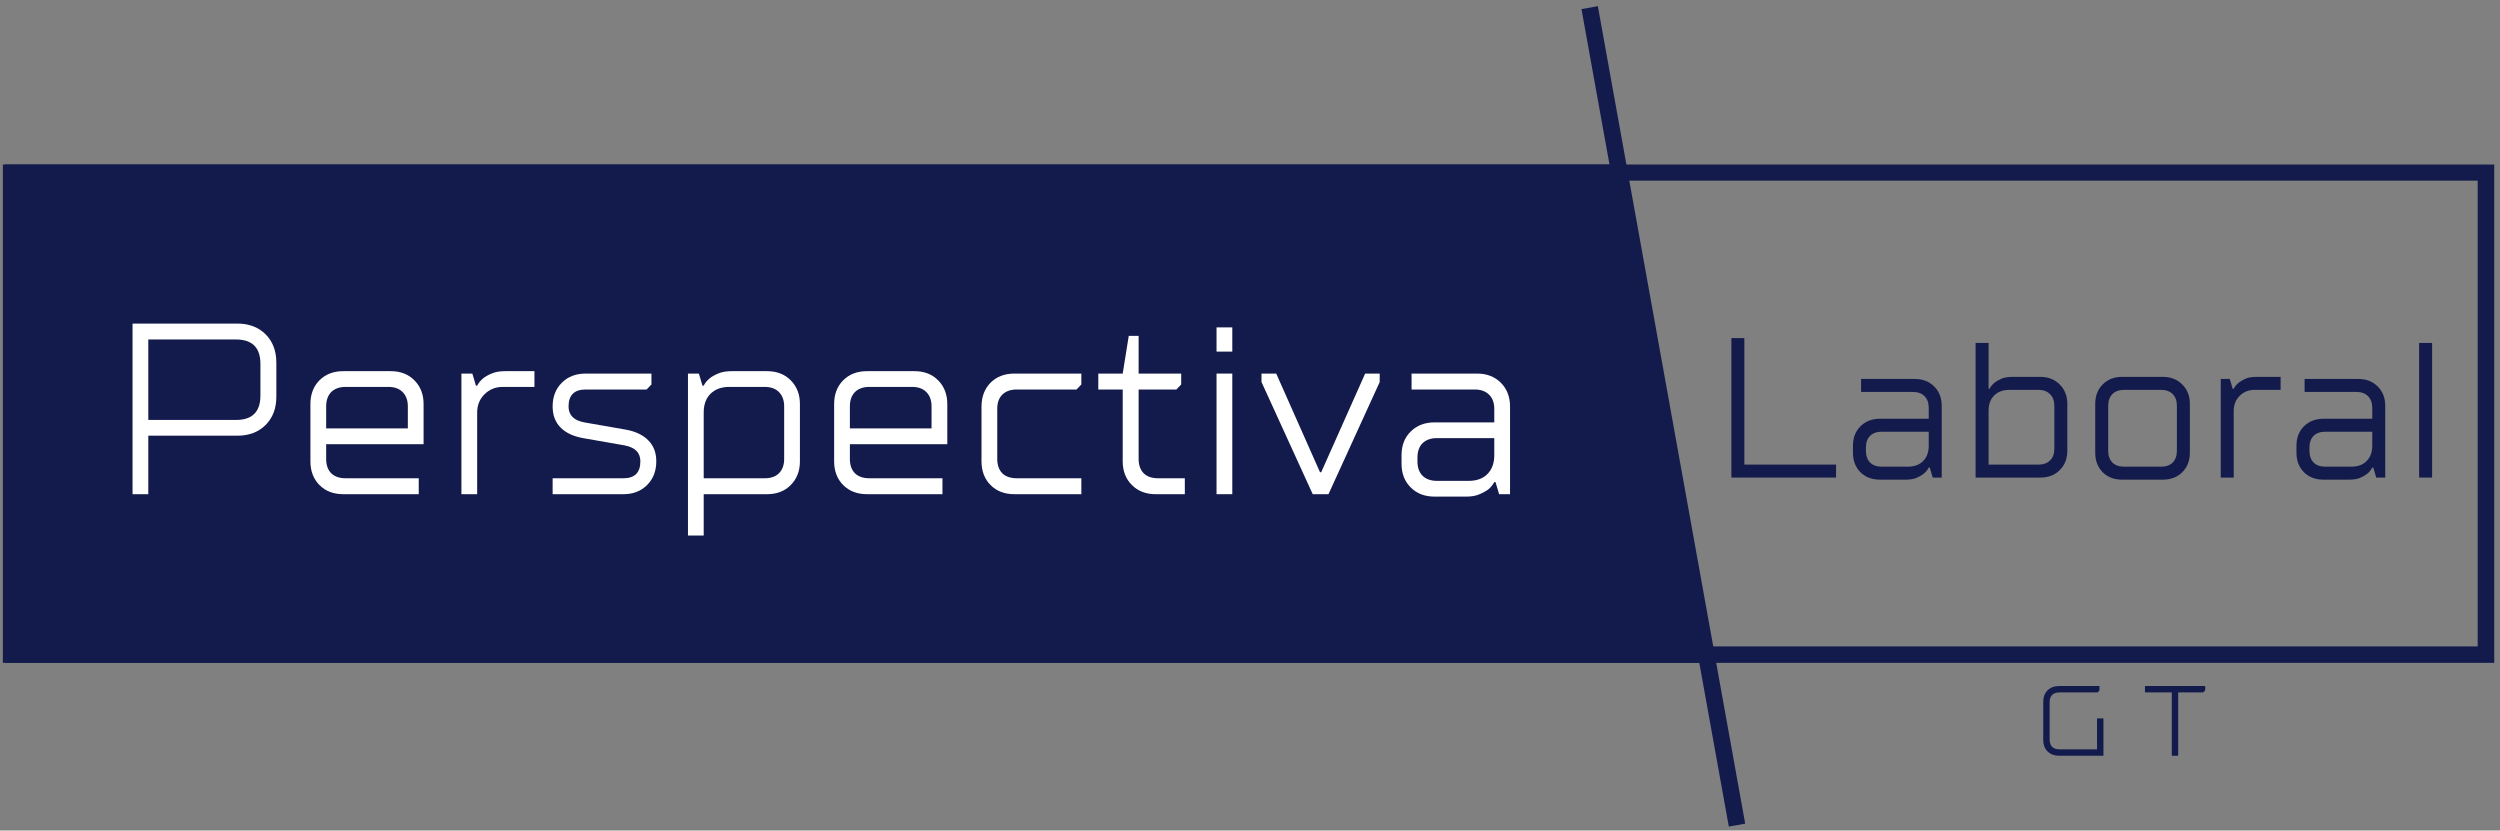 <svg width="301" height="100" viewBox="0 0 301 100" fill="none" xmlns="http://www.w3.org/2000/svg">
<rect x="0" y="0" width="301" height="100" fill="#808080" stroke="none"/>
<path d="M0.344 19.807V79.807H300.307V19.807H0.344ZM298.313 77.828H2.292V21.75H298.313V77.828Z" fill="#131B4D"/>
<path d="M194.943 19.807H0.599V79.807H205.583L194.943 19.807Z" fill="#131B4D"/>
<path d="M15.959 38.958H28.563C29.98 38.958 31.116 39.391 31.98 40.25C32.839 41.114 33.272 42.25 33.272 43.667V47.771C33.272 49.177 32.839 50.307 31.98 51.167C31.116 52.031 29.98 52.458 28.563 52.458H17.855V59.5H15.959V38.958ZM28.418 50.562C30.376 50.562 31.355 49.583 31.355 47.625V43.812C31.355 41.854 30.376 40.875 28.418 40.875H17.855V50.562H28.418Z" fill="white"/>
<path d="M41.333 59.5C40.15 59.5 39.192 59.135 38.458 58.396C37.734 57.661 37.374 56.708 37.374 55.542V48.646C37.374 47.479 37.734 46.531 38.458 45.792C39.192 45.057 40.15 44.688 41.333 44.688H47.041C48.218 44.688 49.171 45.057 49.895 45.792C50.63 46.531 50.999 47.479 50.999 48.646V53.479H39.27V55.25C39.27 55.99 39.468 56.562 39.874 56.979C40.291 57.385 40.874 57.583 41.624 57.583H50.416V59.5H41.333ZM49.104 51.583V48.938C49.104 48.203 48.895 47.625 48.479 47.208C48.072 46.792 47.499 46.583 46.749 46.583H41.624C40.874 46.583 40.291 46.792 39.874 47.208C39.468 47.625 39.27 48.203 39.27 48.938V51.583H49.104Z" fill="white"/>
<path d="M55.555 44.979H56.868L57.305 46.438H57.451C57.602 46.12 57.837 45.828 58.16 45.562C58.41 45.354 58.748 45.161 59.18 44.979C59.608 44.786 60.16 44.688 60.826 44.688H64.347V46.583H60.535C59.66 46.583 58.92 46.885 58.326 47.479C57.743 48.062 57.451 48.792 57.451 49.667V59.5H55.555V44.979Z" fill="white"/>
<path d="M66.537 57.583H75.058C76.418 57.583 77.1 56.906 77.1 55.542C77.1 54.5 76.465 53.864 75.204 53.625L70.204 52.75C69.037 52.542 68.131 52.12 67.496 51.479C66.855 50.828 66.537 49.979 66.537 48.938C66.537 47.771 66.902 46.823 67.642 46.083C68.376 45.349 69.334 44.979 70.517 44.979H78.433V46.292L77.85 46.896H70.517C69.142 46.896 68.454 47.578 68.454 48.938C68.454 49.979 69.084 50.62 70.35 50.854L75.35 51.729C76.517 51.938 77.418 52.37 78.058 53.021C78.694 53.661 79.017 54.5 79.017 55.542C79.017 56.708 78.647 57.661 77.912 58.396C77.173 59.135 76.225 59.5 75.058 59.5H66.537V57.583Z" fill="white"/>
<path d="M82.831 44.979H84.143L84.581 46.438H84.726C84.877 46.12 85.112 45.828 85.435 45.562C85.685 45.354 86.023 45.161 86.456 44.979C86.883 44.786 87.435 44.688 88.101 44.688H92.351C93.528 44.688 94.482 45.057 95.206 45.792C95.94 46.531 96.31 47.479 96.31 48.646V55.542C96.31 56.708 95.94 57.661 95.206 58.396C94.482 59.135 93.528 59.5 92.351 59.5H84.726V64.479H82.831V44.979ZM92.06 57.583C92.81 57.583 93.383 57.385 93.789 56.979C94.206 56.562 94.414 55.99 94.414 55.25V48.938C94.414 48.203 94.206 47.625 93.789 47.208C93.383 46.792 92.81 46.583 92.06 46.583H87.81C86.851 46.583 86.091 46.865 85.539 47.417C84.997 47.958 84.726 48.708 84.726 49.667V57.583H92.06Z" fill="white"/>
<path d="M104.388 59.5C103.206 59.5 102.248 59.135 101.513 58.396C100.789 57.661 100.43 56.708 100.43 55.542V48.646C100.43 47.479 100.789 46.531 101.513 45.792C102.248 45.057 103.206 44.688 104.388 44.688H110.096C111.274 44.688 112.227 45.057 112.951 45.792C113.685 46.531 114.055 47.479 114.055 48.646V53.479H102.326V55.25C102.326 55.99 102.524 56.562 102.93 56.979C103.346 57.385 103.93 57.583 104.68 57.583H113.471V59.5H104.388ZM112.159 51.583V48.938C112.159 48.203 111.951 47.625 111.534 47.208C111.128 46.792 110.555 46.583 109.805 46.583H104.68C103.93 46.583 103.346 46.792 102.93 47.208C102.524 47.625 102.326 48.203 102.326 48.938V51.583H112.159Z" fill="white"/>
<path d="M122.132 59.5C120.949 59.5 119.991 59.135 119.257 58.396C118.533 57.661 118.173 56.708 118.173 55.542V48.979C118.173 47.786 118.533 46.823 119.257 46.083C119.991 45.349 120.949 44.979 122.132 44.979H130.194V46.292L129.611 46.896H122.423C121.673 46.896 121.09 47.104 120.673 47.521C120.267 47.927 120.069 48.495 120.069 49.229V55.25C120.069 55.989 120.267 56.562 120.673 56.979C121.09 57.385 121.673 57.583 122.423 57.583H130.194V59.5H122.132Z" fill="white"/>
<path d="M139.132 59.5C137.966 59.5 137.012 59.135 136.278 58.396C135.539 57.661 135.174 56.708 135.174 55.542V46.896H132.236V44.979H135.174L135.903 40.438H137.091V44.979H142.216V46.292L141.632 46.896H137.091V55.25C137.091 55.99 137.289 56.562 137.695 56.979C138.111 57.385 138.684 57.583 139.424 57.583H142.653V59.5H139.132Z" fill="white"/>
<path d="M146.472 44.979H148.368V59.5H146.472V44.979ZM146.472 39.417H148.368V42.333H146.472V39.417Z" fill="white"/>
<path d="M151.886 46V44.979H153.657L158.928 56.854H159.074L164.365 44.979H166.115V46L159.949 59.5H158.053L151.886 46Z" fill="white"/>
<path d="M172.724 59.792C171.542 59.792 170.584 59.427 169.849 58.688C169.11 57.953 168.745 57 168.745 55.833V54.812C168.745 53.635 169.11 52.682 169.849 51.958C170.584 51.224 171.542 50.854 172.724 50.854H179.912V49.229C179.912 48.495 179.703 47.927 179.287 47.521C178.87 47.104 178.292 46.896 177.558 46.896H169.953V44.979H177.849C179.016 44.979 179.964 45.349 180.703 46.083C181.438 46.823 181.808 47.771 181.808 48.938V59.5H180.495L180.058 58.042H179.912C179.729 58.375 179.495 58.667 179.203 58.917C178.922 59.125 178.568 59.323 178.141 59.5C177.724 59.693 177.188 59.792 176.537 59.792H172.724ZM176.828 57.896C177.787 57.896 178.537 57.625 179.078 57.083C179.631 56.531 179.912 55.771 179.912 54.812V52.75H173.016C172.266 52.75 171.683 52.958 171.266 53.375C170.86 53.781 170.662 54.354 170.662 55.104V55.542C170.662 56.281 170.86 56.854 171.266 57.271C171.683 57.688 172.266 57.896 173.016 57.896H176.828Z" fill="white"/>
<path d="M208.458 40.708H210.021V55.937H221.062V57.5H208.458V40.708Z" fill="#131B4D"/>
<path d="M226.345 57.75C225.386 57.75 224.6 57.453 223.99 56.854C223.392 56.245 223.095 55.458 223.095 54.5V53.667C223.095 52.708 223.392 51.932 223.99 51.333C224.6 50.724 225.386 50.417 226.345 50.417H232.22V49.104C232.22 48.495 232.043 48.021 231.699 47.688C231.365 47.354 230.897 47.188 230.303 47.188H224.074V45.625H230.532C231.49 45.625 232.267 45.927 232.865 46.521C233.475 47.12 233.782 47.896 233.782 48.854V57.5H232.699L232.345 56.292H232.22C232.079 56.573 231.886 56.812 231.636 57.021C231.412 57.203 231.126 57.37 230.782 57.521C230.449 57.672 230.001 57.75 229.449 57.75H226.345ZM229.699 56.188C230.475 56.188 231.084 55.969 231.532 55.521C231.99 55.062 232.22 54.448 232.22 53.667V51.979H226.574C225.959 51.979 225.49 52.146 225.157 52.479C224.824 52.812 224.657 53.286 224.657 53.896V54.25C224.657 54.865 224.824 55.344 225.157 55.688C225.49 56.021 225.959 56.188 226.574 56.188H229.699Z" fill="#131B4D"/>
<path d="M237.864 41.292H239.426V46.812H239.53C239.666 46.552 239.864 46.312 240.114 46.104C240.322 45.927 240.598 45.76 240.947 45.604C241.306 45.453 241.76 45.375 242.301 45.375H245.655C246.614 45.375 247.39 45.682 247.989 46.292C248.598 46.891 248.905 47.667 248.905 48.625V54.25C248.905 55.224 248.598 56.01 247.989 56.604C247.39 57.203 246.614 57.5 245.655 57.5H237.864V41.292ZM245.426 55.938C246.02 55.938 246.489 55.771 246.822 55.438C247.166 55.104 247.343 54.635 247.343 54.021V48.854C247.343 48.26 247.166 47.792 246.822 47.458C246.489 47.114 246.02 46.938 245.426 46.938H241.947C241.155 46.938 240.536 47.167 240.093 47.625C239.645 48.073 239.426 48.682 239.426 49.458V55.938H245.426Z" fill="#131B4D"/>
<path d="M255.494 57.75C254.535 57.75 253.754 57.453 253.16 56.854C252.561 56.245 252.265 55.458 252.265 54.5V48.625C252.265 47.667 252.561 46.891 253.16 46.292C253.754 45.682 254.535 45.375 255.494 45.375H260.41C261.369 45.375 262.145 45.682 262.744 46.292C263.353 46.891 263.66 47.667 263.66 48.625V54.5C263.66 55.458 263.353 56.245 262.744 56.854C262.145 57.453 261.369 57.75 260.41 57.75H255.494ZM260.181 56.188C260.791 56.188 261.265 56.021 261.598 55.688C261.931 55.344 262.098 54.865 262.098 54.25V48.854C262.098 48.26 261.931 47.792 261.598 47.458C261.265 47.115 260.791 46.938 260.181 46.938H255.744C255.129 46.938 254.66 47.115 254.327 47.458C253.994 47.792 253.827 48.26 253.827 48.854V54.25C253.827 54.865 253.994 55.344 254.327 55.688C254.66 56.021 255.129 56.188 255.744 56.188H260.181Z" fill="#131B4D"/>
<path d="M267.379 45.625H268.462L268.816 46.812H268.941C269.066 46.552 269.254 46.312 269.504 46.104C269.712 45.927 269.988 45.76 270.337 45.604C270.696 45.453 271.149 45.375 271.691 45.375H274.587V46.938H271.462C270.738 46.938 270.134 47.182 269.649 47.667C269.176 48.141 268.941 48.74 268.941 49.458V57.5H267.379V45.625Z" fill="#131B4D"/>
<path d="M279.744 57.75C278.786 57.75 278 57.453 277.39 56.854C276.791 56.245 276.494 55.458 276.494 54.5V53.667C276.494 52.708 276.791 51.932 277.39 51.333C278 50.724 278.786 50.417 279.744 50.417H285.619V49.104C285.619 48.495 285.442 48.021 285.099 47.688C284.765 47.354 284.297 47.188 283.703 47.188H277.474V45.625H283.932C284.89 45.625 285.666 45.927 286.265 46.521C286.875 47.12 287.182 47.896 287.182 48.854V57.5H286.099L285.744 56.292H285.619C285.479 56.573 285.286 56.812 285.036 57.021C284.812 57.203 284.526 57.37 284.182 57.521C283.849 57.672 283.401 57.75 282.849 57.75H279.744ZM283.099 56.188C283.875 56.188 284.484 55.969 284.932 55.521C285.39 55.062 285.619 54.448 285.619 53.667V51.979H279.974C279.359 51.979 278.89 52.146 278.557 52.479C278.224 52.812 278.057 53.286 278.057 53.896V54.25C278.057 54.865 278.224 55.344 278.557 55.688C278.89 56.021 279.359 56.188 279.974 56.188H283.099Z" fill="#131B4D"/>
<path d="M291.264 41.292H292.826V57.5H291.264V41.292Z" fill="#131B4D"/>
<path d="M191.396 0.922L209.135 99.344" stroke="#131B4D" stroke-width="2.003"/>
<path d="M247.921 90.992C247.348 90.992 246.885 90.82 246.525 90.471C246.176 90.111 246.005 89.648 246.005 89.075V84.512C246.005 83.929 246.176 83.466 246.525 83.117C246.885 82.773 247.348 82.596 247.921 82.596H252.775V83.137L252.546 83.367H247.984C247.176 83.367 246.775 83.773 246.775 84.575V89.012C246.775 89.82 247.176 90.221 247.984 90.221H252.484V86.492H253.255V90.992H247.921Z" fill="#131B4D"/>
<path d="M261.483 83.367H258.254V82.596H265.504V83.137L265.254 83.367H262.254V90.992H261.483V83.367Z" fill="#131B4D"/>
</svg>

